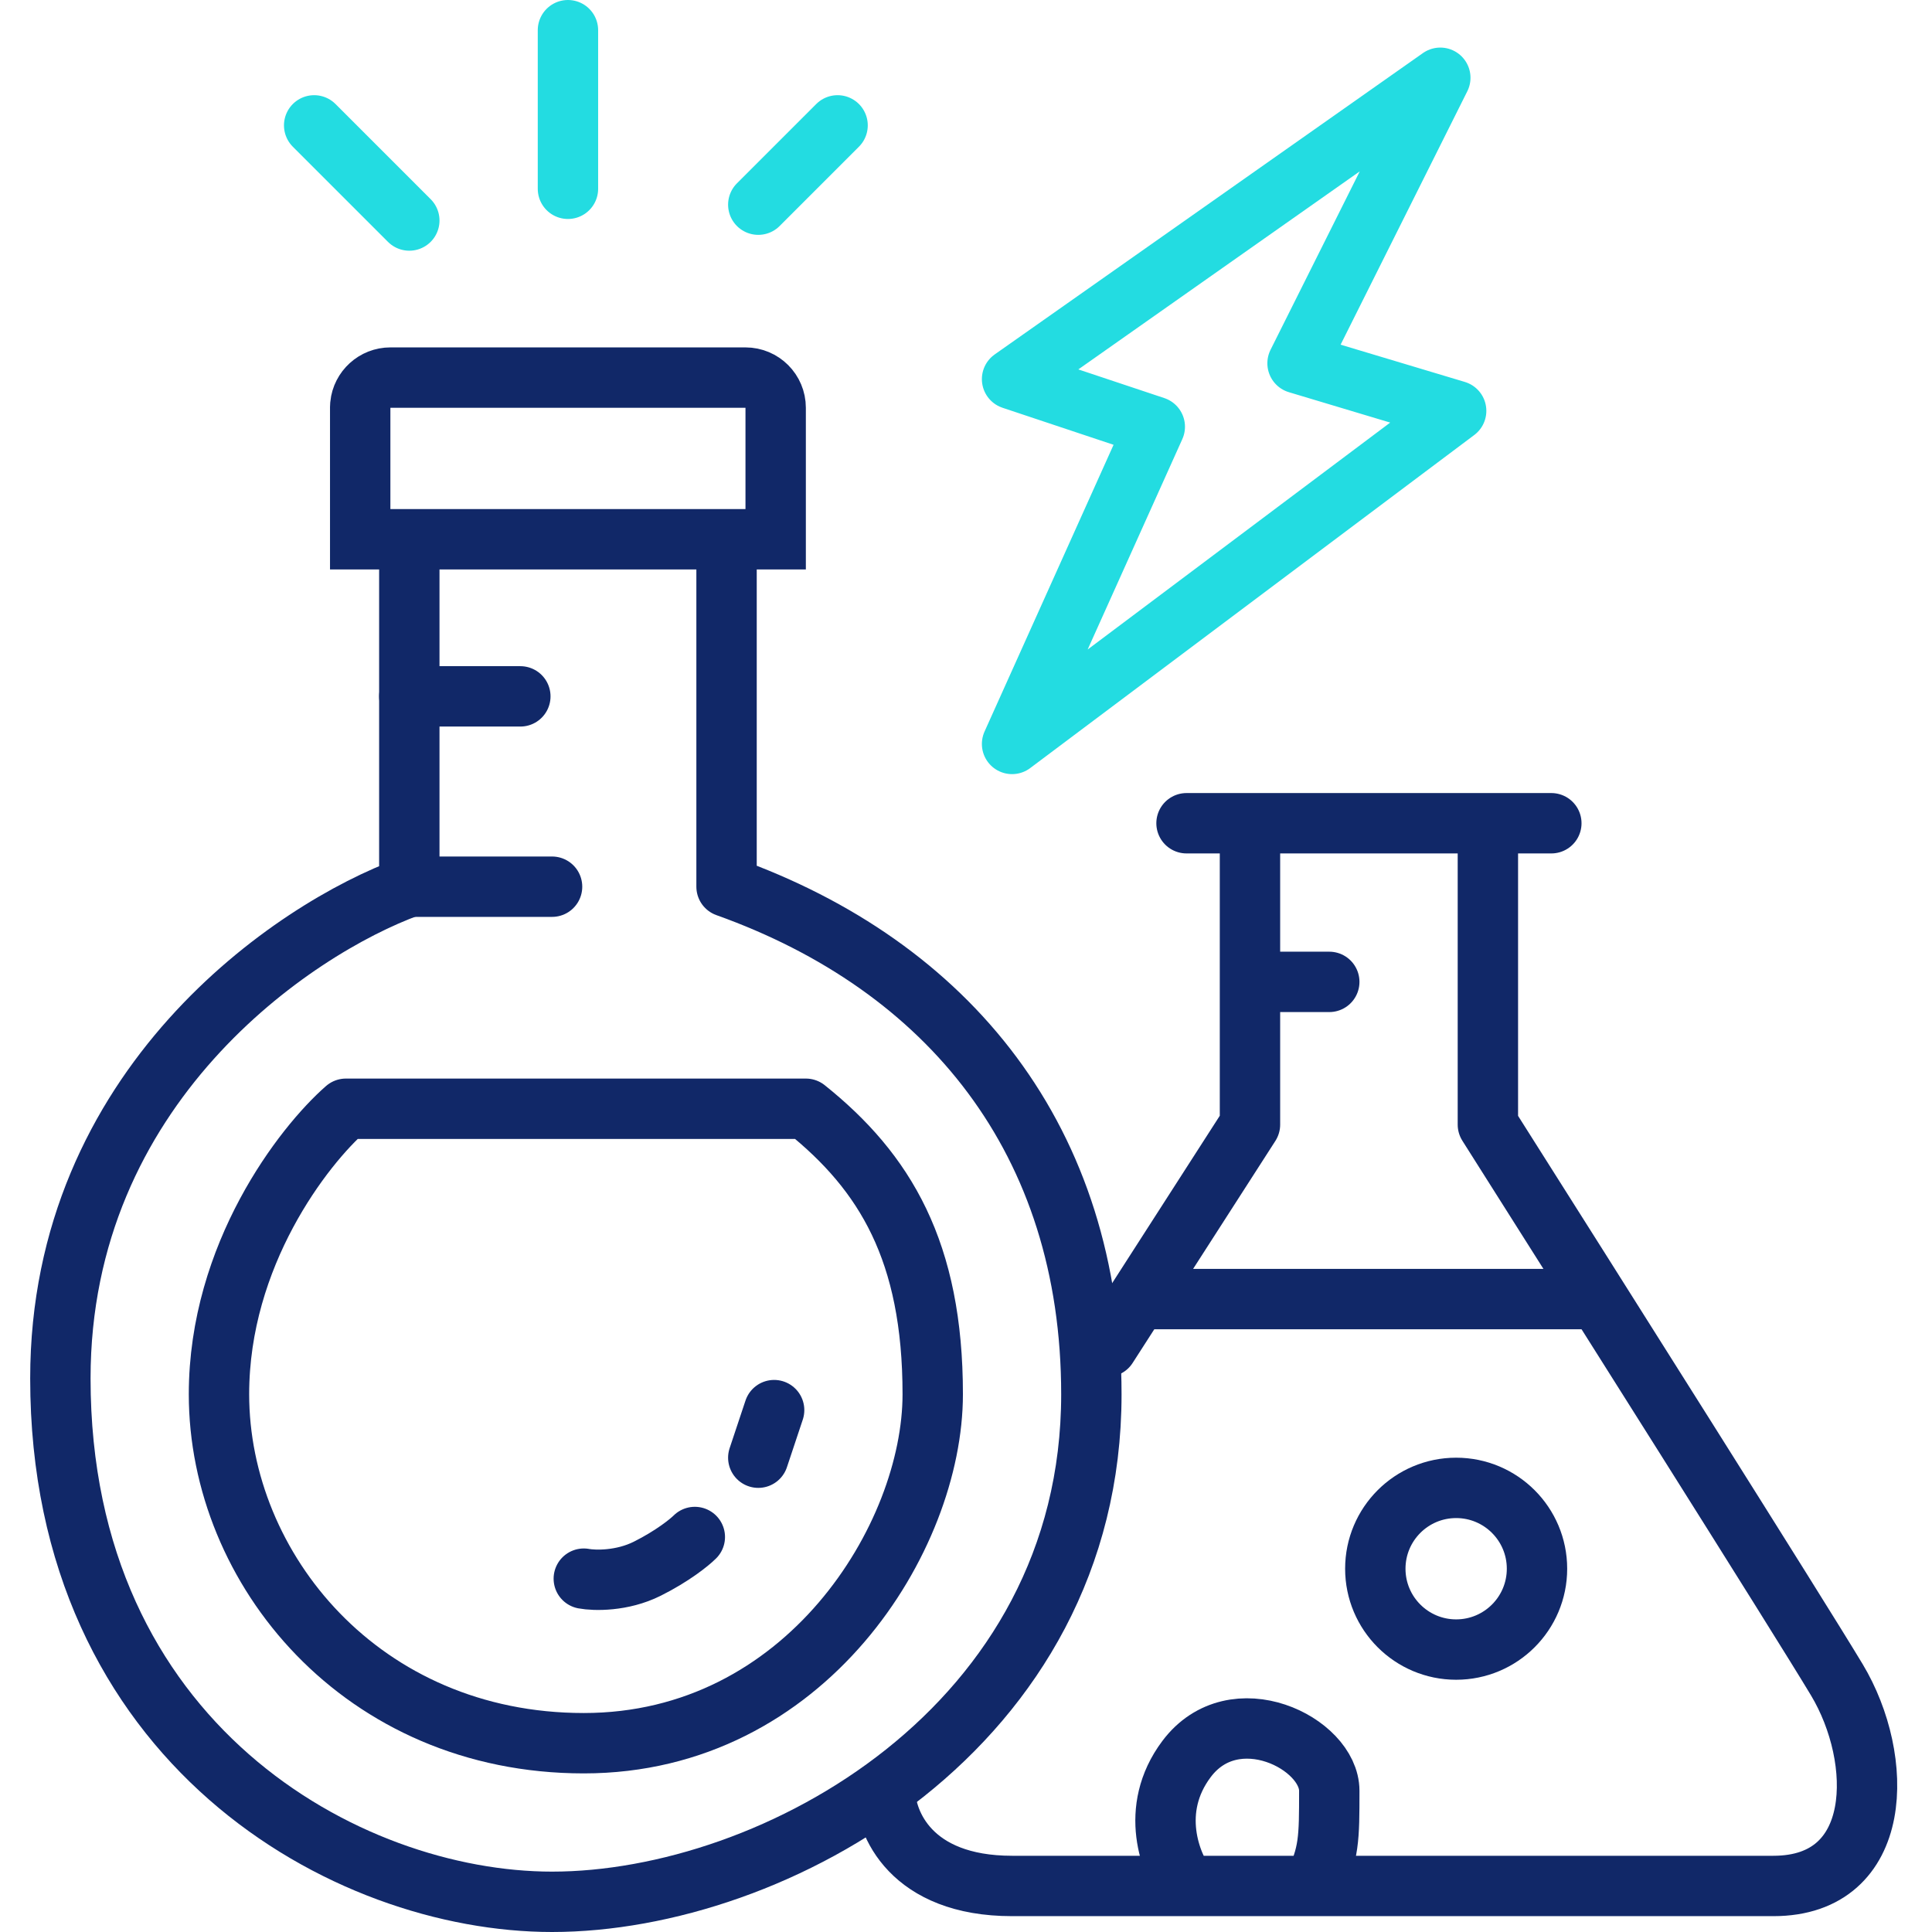 <svg width="64" height="64" viewBox="0 0 64 64" fill="none" xmlns="http://www.w3.org/2000/svg">
<path d="M25.119 6.78L27.746 4.153M18.814 6.254V1M13.559 7.305L10.407 4.153" stroke="#23DCE1" stroke-width="2" stroke-linecap="round" stroke-linejoin="round"/>
<path d="M33.526 12.559L47.712 2.576L42.983 12.034L48.237 13.61L33.526 24.644L38.254 14.136L33.526 12.559Z" stroke="#23DCE1" stroke-width="2" stroke-linecap="round" stroke-linejoin="round"/>
<path d="M39.305 27.271H51.39M41.932 32.526H44.034M38.254 43.034H52.441" stroke="#112868" stroke-width="2" stroke-linecap="round" stroke-linejoin="round"/>
<path d="M36.678 44.61L41.407 37.254V27.797M49.288 27.797V37.254C52.616 42.508 59.586 53.542 60.847 55.644C62.424 58.271 62.424 62.475 58.746 62.475C56.58 62.475 49.677 62.475 43.508 62.475M29.322 59.322C29.322 60.373 30.163 62.475 33.525 62.475C34.665 62.475 36.769 62.475 39.305 62.475M39.305 62.475C38.78 61.774 38.044 59.953 39.305 58.271C40.881 56.169 44.034 57.746 44.034 59.322C44.034 60.898 44.034 61.424 43.508 62.475M39.305 62.475C40.615 62.475 42.041 62.475 43.508 62.475" stroke="#112868" stroke-width="2" stroke-linecap="round" stroke-linejoin="round"/>
<path d="M13.559 18.339V29.373C9.706 30.774 2 35.993 2 45.661C2 57.746 11.458 63 18.288 63C25.644 63 36.153 57.22 36.153 46.186C36.153 37.779 31.424 32 24.068 29.373V18.339" stroke="#112868" stroke-width="2" stroke-linecap="round" stroke-linejoin="round"/>
<path d="M18.288 29.373H13.559M19.339 52.295C19.689 52.36 20.6 52.386 21.441 51.966C22.281 51.546 22.842 51.09 23.017 50.915M25.119 48.288L25.644 46.712M17.237 23.068H13.559M11.458 36.729C10.056 37.955 7.254 41.563 7.254 46.187C7.254 51.966 11.983 57.746 19.339 57.746C26.695 57.746 30.898 50.915 30.898 46.187C30.898 41.458 29.322 38.831 26.695 36.729H11.458Z" stroke="#112868" stroke-width="2" stroke-linecap="round" stroke-linejoin="round"/>
<path d="M12.932 12.508H24.695C25.247 12.508 25.695 12.956 25.695 13.508V17.864H11.932V13.508L11.937 13.406C11.988 12.902 12.415 12.508 12.932 12.508Z" stroke="#112868" stroke-width="2"/>
<circle cx="48.237" cy="51.966" r="2.678" stroke="#112868" stroke-width="2"/>
</svg>
